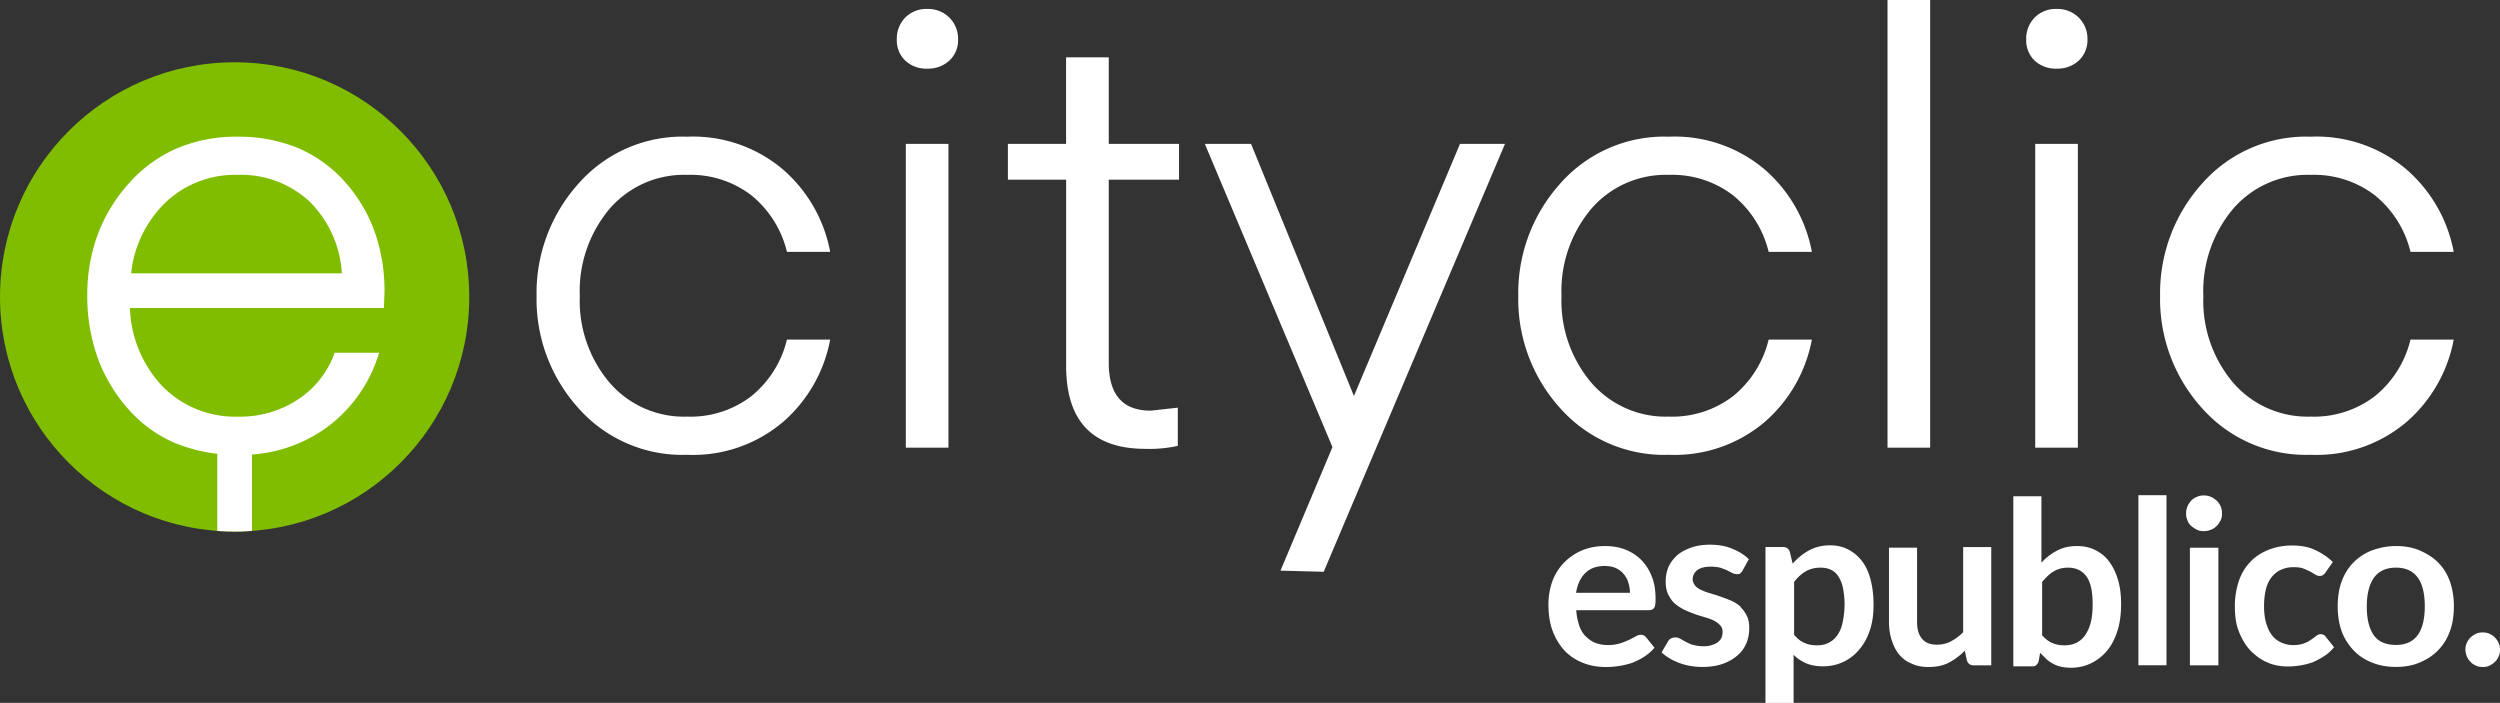 <svg xmlns="http://www.w3.org/2000/svg" id="Capa_2" data-name="Capa 2" viewBox="0 0 1787.2 502.48"><rect x="0" y="0" width="1787.2" height="502.48" fill="#333333" stroke="none"/><defs><clipPath id="clippath"><circle cx="167.73" cy="212.26" r="167.73" class="cls-1"/></clipPath><style>.cls-1{fill:none}.cls-2{fill:#ffffff}.cls-4{fill:#fff}</style></defs><g id="Capa_1-2" data-name="Capa 1"><path d="M413.41 291.65a116.197 116.197 0 0 1-29.83-80.01 117.003 117.003 0 0 1 29.83-80.22 99.111 99.111 0 0 1 77.91-33.71A99.454 99.454 0 0 1 560 121.38a103.137 103.137 0 0 1 33.48 58.67h-30.9a74.634 74.634 0 0 0-25.33-40.33 71.297 71.297 0 0 0-45.93-14.71 70.25 70.25 0 0 0-55.59 24.33 91.256 91.256 0 0 0-21.25 62.3 90.609 90.609 0 0 0 21.25 61.87 70.266 70.266 0 0 0 55.58 24.32c16.56.58 32.8-4.63 45.93-14.71a74.598 74.598 0 0 0 25.33-40.33h30.9a103.081 103.081 0 0 1-33.48 58.67 99.463 99.463 0 0 1-68.68 23.68 99.349 99.349 0 0 1-77.91-33.49M678.03 320.02h-30.48V102.84h30.48v217.18ZM663.01 49.07c-5.85.26-11.57-1.81-15.89-5.76a20.143 20.143 0 0 1-6.01-15.15 21.55 21.55 0 0 1 6.01-15.58c4.2-4.2 9.96-6.44 15.89-6.19 5.85-.16 11.51 2.08 15.66 6.19 4.13 4.11 6.39 9.75 6.23 15.58.21 5.71-2.05 11.23-6.21 15.15A22.342 22.342 0 0 1 663 49.07ZM841.99 291.43v27.31a93.507 93.507 0 0 1-23.17 2.13c-37.77 0-56.65-19.77-56.66-59.31V128.44h-41.64v-25.6h41.6V40.97h30.51v61.87h50.23v25.6h-50.23v131c0 22.76 10.01 34.14 30.04 34.13l19.31-2.13ZM915.39 407.94l37.16-88.32-91.25-216.78h33.05l73.55 180.24 75.83-180.24h32.16l-129.6 305.91-30.9-.81ZM1115.21 291.65a116.197 116.197 0 0 1-29.83-80.01 117.003 117.003 0 0 1 29.83-80.22 99.09 99.09 0 0 1 77.9-33.71 99.454 99.454 0 0 1 68.68 23.67 103.137 103.137 0 0 1 33.48 58.67h-30.9a74.54 74.54 0 0 0-25.33-40.33 71.41 71.41 0 0 0-45.93-14.71 70.266 70.266 0 0 0-55.58 24.32 91.247 91.247 0 0 0-21.24 62.3 90.6 90.6 0 0 0 21.24 61.87 70.266 70.266 0 0 0 55.58 24.32c16.55.58 32.79-4.63 45.93-14.71a74.54 74.54 0 0 0 25.33-40.33h30.9a103.137 103.137 0 0 1-33.48 58.67 99.463 99.463 0 0 1-68.68 23.68 99.361 99.361 0 0 1-77.9-33.49M1349.35 320.02h30.48V0h-30.48v320.02ZM1485.42 320.02h-30.48V102.84h30.48v217.18Zm-15.03-270.95c-5.85.26-11.57-1.81-15.89-5.76a20.143 20.143 0 0 1-6.01-15.15 21.55 21.55 0 0 1 6.01-15.58c4.2-4.19 9.96-6.44 15.89-6.19 5.85-.16 11.51 2.07 15.66 6.19 4.13 4.11 6.39 9.75 6.23 15.58.21 5.71-2.06 11.23-6.22 15.15-4.28 3.88-9.9 5.94-15.68 5.76ZM1574.05 291.65a116.197 116.197 0 0 1-29.83-80.01 117.003 117.003 0 0 1 29.83-80.22 99.09 99.09 0 0 1 77.9-33.71 99.454 99.454 0 0 1 68.68 23.67 103.137 103.137 0 0 1 33.48 58.67h-30.9a74.54 74.54 0 0 0-25.33-40.33 71.41 71.41 0 0 0-45.93-14.71 70.266 70.266 0 0 0-55.58 24.32 91.247 91.247 0 0 0-21.24 62.3 90.6 90.6 0 0 0 21.24 61.87 70.266 70.266 0 0 0 55.58 24.32c16.55.58 32.79-4.63 45.93-14.71a74.54 74.54 0 0 0 25.33-40.33h30.9a103.137 103.137 0 0 1-33.48 58.67 99.463 99.463 0 0 1-68.68 23.68 99.361 99.361 0 0 1-77.9-33.49" class="cls-2"/><path fill="#80bc00" d="M335.47 212.26c0 92.64-75.1 167.73-167.73 167.73S0 304.89 0 212.26 75.09 44.53 167.73 44.53c92.63 0 167.73 75.1 167.73 167.73"/><path d="M0 212.26c0 92.64 75.1 167.73 167.73 167.73 92.64 0 167.73-75.1 167.73-167.73 0-92.64-75.1-167.73-167.73-167.73S0 119.63 0 212.26Z" class="cls-1"/><g clip-path="url(#clippath)"><path d="M155.34 384.32h24.82V316.1h-24.82v68.22Z" class="cls-4"/></g><path d="M170.14 325.14c-15.26.24-30.42-2.57-44.59-8.26a92.87 92.87 0 0 1-34.17-24.82 113.897 113.897 0 0 1-21.73-36.74c-4.94-14.18-7.39-29.1-7.25-44.12-.13-14.83 2.4-29.57 7.46-43.52a115.094 115.094 0 0 1 22.38-36.7 97.629 97.629 0 0 1 34.31-24.96c13.67-5.68 28.35-8.5 43.15-8.31a111.22 111.22 0 0 1 42.92 7.95 93.304 93.304 0 0 1 33.48 23.84c9.44 10.38 16.77 22.5 21.57 35.68 4.92 13.96 7.36 28.68 7.21 43.48l-.43 11.52H92.87c.66 20.83 8.9 40.7 23.17 55.89a72.766 72.766 0 0 0 54.52 21.77c15.26.29 30.24-4.1 42.93-12.59a66.251 66.251 0 0 0 25.75-33.07h31.77c-6.21 21.02-19 39.5-36.5 52.71a103.593 103.593 0 0 1-64.37 20.26Zm-.44-200.12a71.654 71.654 0 0 0-51.49 19.84 82.474 82.474 0 0 0-24.47 50.56h150.65a78.835 78.835 0 0 0-22.96-51.21 71.808 71.808 0 0 0-51.74-19.19Z" class="cls-4"/><path d="M1173.01 453.81c-1.24 0-2.68.46-3.86 1.24-1.24.72-2.88 1.44-4.58 2.42-1.96.72-3.86 1.7-6.28 2.42-2.42.72-5.1 1.24-8.5 1.24s-6.28-.46-8.96-1.44c-2.68-.98-5.1-2.68-7-4.58-2.16-1.96-3.66-4.58-4.84-7.78-.98-3.14-1.96-6.8-2.16-11.12h51.86c1.96 0 3.14-.72 3.86-1.7.72-.98.98-2.88.98-6.08 0-6.08-.72-11.64-2.68-16.22-1.7-4.58-4.38-8.7-7.52-11.9-3.4-3.4-7.26-5.82-11.64-7.52-4.38-1.7-9.22-2.42-14.52-2.42-6.28 0-11.9 1.24-16.94 3.4-4.84 2.16-9.22 5.36-12.62 8.96-3.4 3.66-6.08 7.98-7.98 13.08-1.7 5.1-2.68 10.4-2.68 16.22 0 7.26.98 13.8 3.14 19.37 2.16 5.56 5.1 10.2 8.7 14.06 3.66 3.66 7.98 6.54 13.08 8.5s10.4 2.88 16.22 2.88c3.14 0 6.08-.26 9.22-.72 3.14-.46 6.28-1.24 9.22-2.16 3.14-1.24 6.08-2.68 8.7-4.38 2.68-1.7 5.3-3.86 7.52-6.54l-5.82-7.26c-.98-1.24-2.16-1.96-3.86-1.96h-.05Zm-39.76-44.09c3.4-3.4 7.98-5.1 13.8-5.1 3.14 0 5.82.46 7.98 1.44s4.12 2.42 5.56 4.12c1.44 1.7 2.68 3.66 3.4 6.08.72 2.42 1.24 4.84 1.24 7.52h-38.53c.98-6.08 3.14-10.66 6.54-14.06ZM1244.5 433.93c-1.96-1.96-4.12-3.14-6.54-4.38-2.42-.98-4.84-1.96-7.52-2.88-2.68-.98-5.1-1.7-7.52-2.42s-4.58-1.44-6.54-2.42c-1.65-.62-2.94-1.55-4.02-2.58s-2.16-3.09-2.27-4.58c-.21-2.94 1.03-5.3 3.35-7.16 2.42-1.7 5.56-2.42 9.43-2.42 2.68 0 4.84.26 6.8.72 1.96.72 3.66 1.24 5.1 1.96 1.44.72 2.68 1.44 3.86 1.96s2.16.72 3.14.72c.72 0 1.7 0 2.16-.46.46-.46 1.24-.98 1.7-1.96l4.58-8.24c-3.14-3.14-7-5.56-11.9-7.52-4.58-1.96-9.94-2.88-15.76-2.88-5.3 0-9.94.72-13.8 2.16-3.86 1.44-7.26 3.14-9.94 5.56-2.68 2.42-4.58 5.1-6.08 8.24-1.24 3.14-1.96 6.54-1.96 9.94 0 3.66.46 6.8 1.7 9.43 1.24 2.42 2.68 4.84 4.58 6.54 1.96 1.7 4.12 3.14 6.54 4.38 2.42 1.24 4.84 2.16 7.52 3.14 2.42.98 5.1 1.7 7.52 2.42s4.58 1.44 6.54 2.42 3.4 2.16 4.58 3.4c1.24 1.24 1.7 2.88 1.7 4.84 0 1.44-.26 2.68-.72 3.86s-1.24 2.16-2.42 3.14-2.68 1.7-4.38 2.16c-1.7.72-3.66.98-6.08.98-2.88 0-5.56-.46-7.52-.98-1.96-.46-3.66-1.44-5.1-2.16-1.44-.72-2.68-1.44-3.86-2.16-1.24-.72-2.42-.98-3.66-.98s-2.42.26-3.14.72c-.98.46-1.7 1.24-2.16 2.16l-4.58 7.78c1.44 1.44 3.4 2.88 5.56 4.12 2.16 1.44 4.58 2.42 7 3.4 2.68.98 5.3 1.7 7.98 2.16 2.68.46 5.56.72 8.5.72 5.56 0 10.4-.72 14.52-2.16 4.12-1.44 7.52-3.4 10.4-5.82 2.88-2.42 5.1-5.3 6.54-8.7 1.44-3.4 2.16-7 2.16-11.12 0-3.4-.46-6.28-1.7-8.7-1.24-2.42-2.68-4.58-4.58-6.28l.26-.05ZM1337.26 414.3c-1.44-5.3-3.4-9.68-6.28-13.34-2.88-3.66-6.08-6.28-9.94-8.24-3.86-1.96-7.98-2.88-12.62-2.88-5.82 0-10.92 1.24-15.25 3.66-4.38 2.42-8.24 5.56-11.64 9.43l-1.96-8.24c-.72-2.42-2.42-3.66-5.1-3.66h-12.36v111.46h20.09v-34.4c2.68 2.68 5.56 4.58 8.96 6.08 3.4 1.44 7.52 2.16 12.1 2.16 5.56 0 10.66-1.24 15.04-3.4 4.38-2.16 8.24-5.3 11.38-9.22 3.14-3.86 5.56-8.5 7.26-13.8 1.7-5.36 2.42-11.12 2.42-17.46 0-6.8-.72-12.82-2.16-18.18l.05.05Zm-18.65 18.44c0 4.84-.72 8.96-1.44 12.62-.72 3.66-2.16 6.54-3.86 8.96-1.7 2.42-3.86 4.12-6.28 5.3-2.42 1.24-5.1 1.7-8.24 1.7s-6.08-.46-8.7-1.7c-2.68-.98-5.3-3.14-7.52-5.82V416c2.42-3.14 5.3-5.82 8.24-7.52 2.88-1.7 6.54-2.68 10.66-2.68 2.68 0 5.1.46 7.26 1.44s3.86 2.42 5.3 4.58 2.68 4.84 3.4 8.24c.72 3.66 1.24 7.78 1.24 12.62l-.05.05ZM1403.44 451.9c-2.68 2.88-5.56 4.84-8.7 6.54-3.14 1.7-6.54 2.42-9.94 2.42-4.84 0-8.24-1.24-10.66-4.12-2.42-2.68-3.66-6.8-3.66-11.9v-53.31h-20.09v53.31c0 4.58.72 8.96 1.96 12.82 1.24 3.86 2.88 7.26 5.3 10.2 2.42 2.88 5.3 5.1 8.96 6.54 3.4 1.7 7.52 2.42 12.1 2.42 5.56 0 10.4-.98 14.52-3.14 4.12-2.16 7.98-5.1 11.38-8.5l1.44 6.8c.72 2.42 2.42 3.66 5.1 3.66h12.36v-84.57h-20.09v60.83ZM1514.12 414.56c-1.44-5.1-3.66-9.43-6.28-13.08-2.68-3.66-6.08-6.28-9.94-8.24-3.86-1.96-8.24-2.88-13.08-2.88-5.3 0-9.94.98-14.06 3.14-4.12 2.16-7.78 4.84-11.12 8.5h-.26v-47.23h-20.09v121.6h13.34c1.24 0 2.42-.26 3.14-.98.72-.72 1.44-1.7 1.7-3.14l.98-5.56 4.38 4.38c1.44 1.44 3.14 2.42 4.84 3.4 1.7.98 3.66 1.7 5.82 2.16 1.96.46 4.38.72 7 .72 5.56 0 10.4-1.24 14.78-3.4 4.38-2.16 8.24-5.3 11.38-9.22 3.14-3.86 5.56-8.7 7.26-14.32 1.7-5.56 2.42-11.9 2.42-18.64s-.72-12.1-2.16-17.2h-.05Zm-18.13 17.46c0 5.3-.46 9.68-1.44 13.34s-2.42 6.54-4.12 8.96c-1.7 2.42-3.86 4.12-6.28 5.3-2.68 1.24-5.3 1.7-8.5 1.7-2.88 0-5.82-.46-8.5-1.7-2.68-.98-5.3-3.14-7.52-5.82h.26V416c2.68-3.14 5.3-5.82 8.24-7.52 2.88-1.7 6.28-2.68 10.2-2.68 5.56 0 9.94 1.96 13.08 6.08 3.14 4.12 4.58 10.92 4.58 20.09v.05ZM1528.7 353.99h20.09v121.6h-20.09zM1584.63 357.85c-1.24-.98-2.42-1.96-4.12-2.68-1.7-.72-3.4-.98-5.1-.98s-3.4.26-4.84.98c-1.7.72-2.88 1.44-4.12 2.68-.98 1.24-1.96 2.42-2.68 4.12-.72 1.7-.98 3.4-.98 5.1s.26 3.4.98 4.84c.46 1.7 1.44 2.88 2.68 4.12 1.24.98 2.68 1.96 4.12 2.68s3.14.98 4.84.98 3.4-.26 5.1-.98c1.44-.46 2.88-1.44 4.12-2.68 1.24-1.24 2.16-2.68 2.88-4.12s.98-3.14.98-4.84-.26-3.4-.98-5.1c-.72-1.7-1.7-2.88-2.88-4.12ZM1565.52 475.64h20.35v-84.1h-20.35v84.1zM1659.26 453.34c-1.24 0-2.42.46-3.4 1.24s-2.16 1.7-3.66 2.68c-1.44.98-3.14 1.96-5.1 2.68-1.96.72-4.58 1.24-7.78 1.24s-6.08-.72-8.7-1.96-4.84-2.88-6.54-5.3c-1.7-2.16-3.14-5.3-4.12-8.7-.98-3.4-1.44-7.52-1.44-11.9s.46-8.24 1.24-11.64a24.4 24.4 0 0 1 3.86-8.7c1.96-2.42 4.12-4.38 6.8-5.56 2.68-1.24 5.56-1.96 9.22-1.96 2.88 0 5.1.26 7 .98 1.91.72 3.4 1.44 4.84 2.16 1.44.72 2.42 1.44 3.66 2.16 1.24.72 2.16.98 3.14.98s1.96-.26 2.42-.72c.46-.26 1.24-.98 1.7-1.7l5.3-7.52c-3.86-3.86-8.24-6.54-12.82-8.7-4.58-2.16-10.2-3.14-16.48-3.14s-12.36 1.24-17.46 3.4c-5.1 2.16-9.43 5.1-12.82 8.96-3.4 3.66-6.08 8.24-7.78 13.55-1.7 5.3-2.68 11.12-2.68 17.2 0 7 .72 13.08 2.88 18.44 2.16 5.36 4.84 9.94 8.24 13.55 3.66 3.66 7.52 6.54 12.1 8.5 4.38 1.96 9.43 2.88 14.52 2.88 3.14 0 6.08-.26 8.96-.72 2.88-.46 5.82-1.24 8.7-2.16 2.88-1.24 5.56-2.68 8.24-4.38 2.68-1.7 5.1-3.86 7.26-6.54l-5.82-7.26c-.72-1.24-1.96-1.96-3.66-1.96l.15-.05ZM1751.35 415.54c-1.96-5.36-4.84-9.94-8.5-13.55-3.66-3.61-7.98-6.28-13.08-8.5-5.1-2.16-10.66-3.14-16.94-3.14s-12.1 1.24-17.2 3.14c-5.1 1.96-9.43 4.84-13.08 8.5-3.66 3.66-6.54 8.24-8.5 13.55-1.96 5.3-2.88 11.38-2.88 17.92s.98 12.62 2.88 17.92c1.96 5.3 4.84 9.68 8.5 13.55 3.66 3.86 7.78 6.54 13.08 8.7 5.3 2.16 10.92 3.14 17.2 3.14s11.9-.98 16.94-3.14c5.05-2.16 9.43-4.84 13.08-8.7 3.66-3.66 6.54-8.24 8.5-13.55 1.96-5.3 2.88-11.38 2.88-17.92s-.98-12.62-2.88-17.92Zm-17.92 17.92c0 8.96-1.7 15.97-5.1 20.6-3.4 4.58-8.5 7-15.5 7s-12.36-2.16-15.76-6.8c-3.4-4.84-5.1-11.64-5.1-20.6s1.7-15.76 5.1-20.6c3.4-4.84 8.7-7.26 15.76-7.26s12.1 2.42 15.5 7c3.4 4.58 5.1 11.64 5.1 20.6v.05ZM1786.22 459.63c-.72-1.44-1.44-2.68-2.68-3.86-.98-1.24-2.42-1.96-3.86-2.68s-3.14-.98-4.84-.98-3.4.26-4.84.98-2.68 1.44-3.86 2.68c-1.24.98-1.96 2.42-2.68 3.86-.72 1.44-.98 3.14-.98 4.84s.46 3.14.98 4.84c.72 1.44 1.44 2.68 2.68 3.86.98 1.24 2.42 1.96 3.86 2.68 1.44.72 3.14.98 4.84.98s3.4-.26 4.84-.98 2.68-1.44 3.86-2.68c1.24-.98 1.96-2.42 2.68-3.86.72-1.44.98-3.14.98-4.84s-.26-3.4-.98-4.84Z" class="cls-2"/></g></svg>